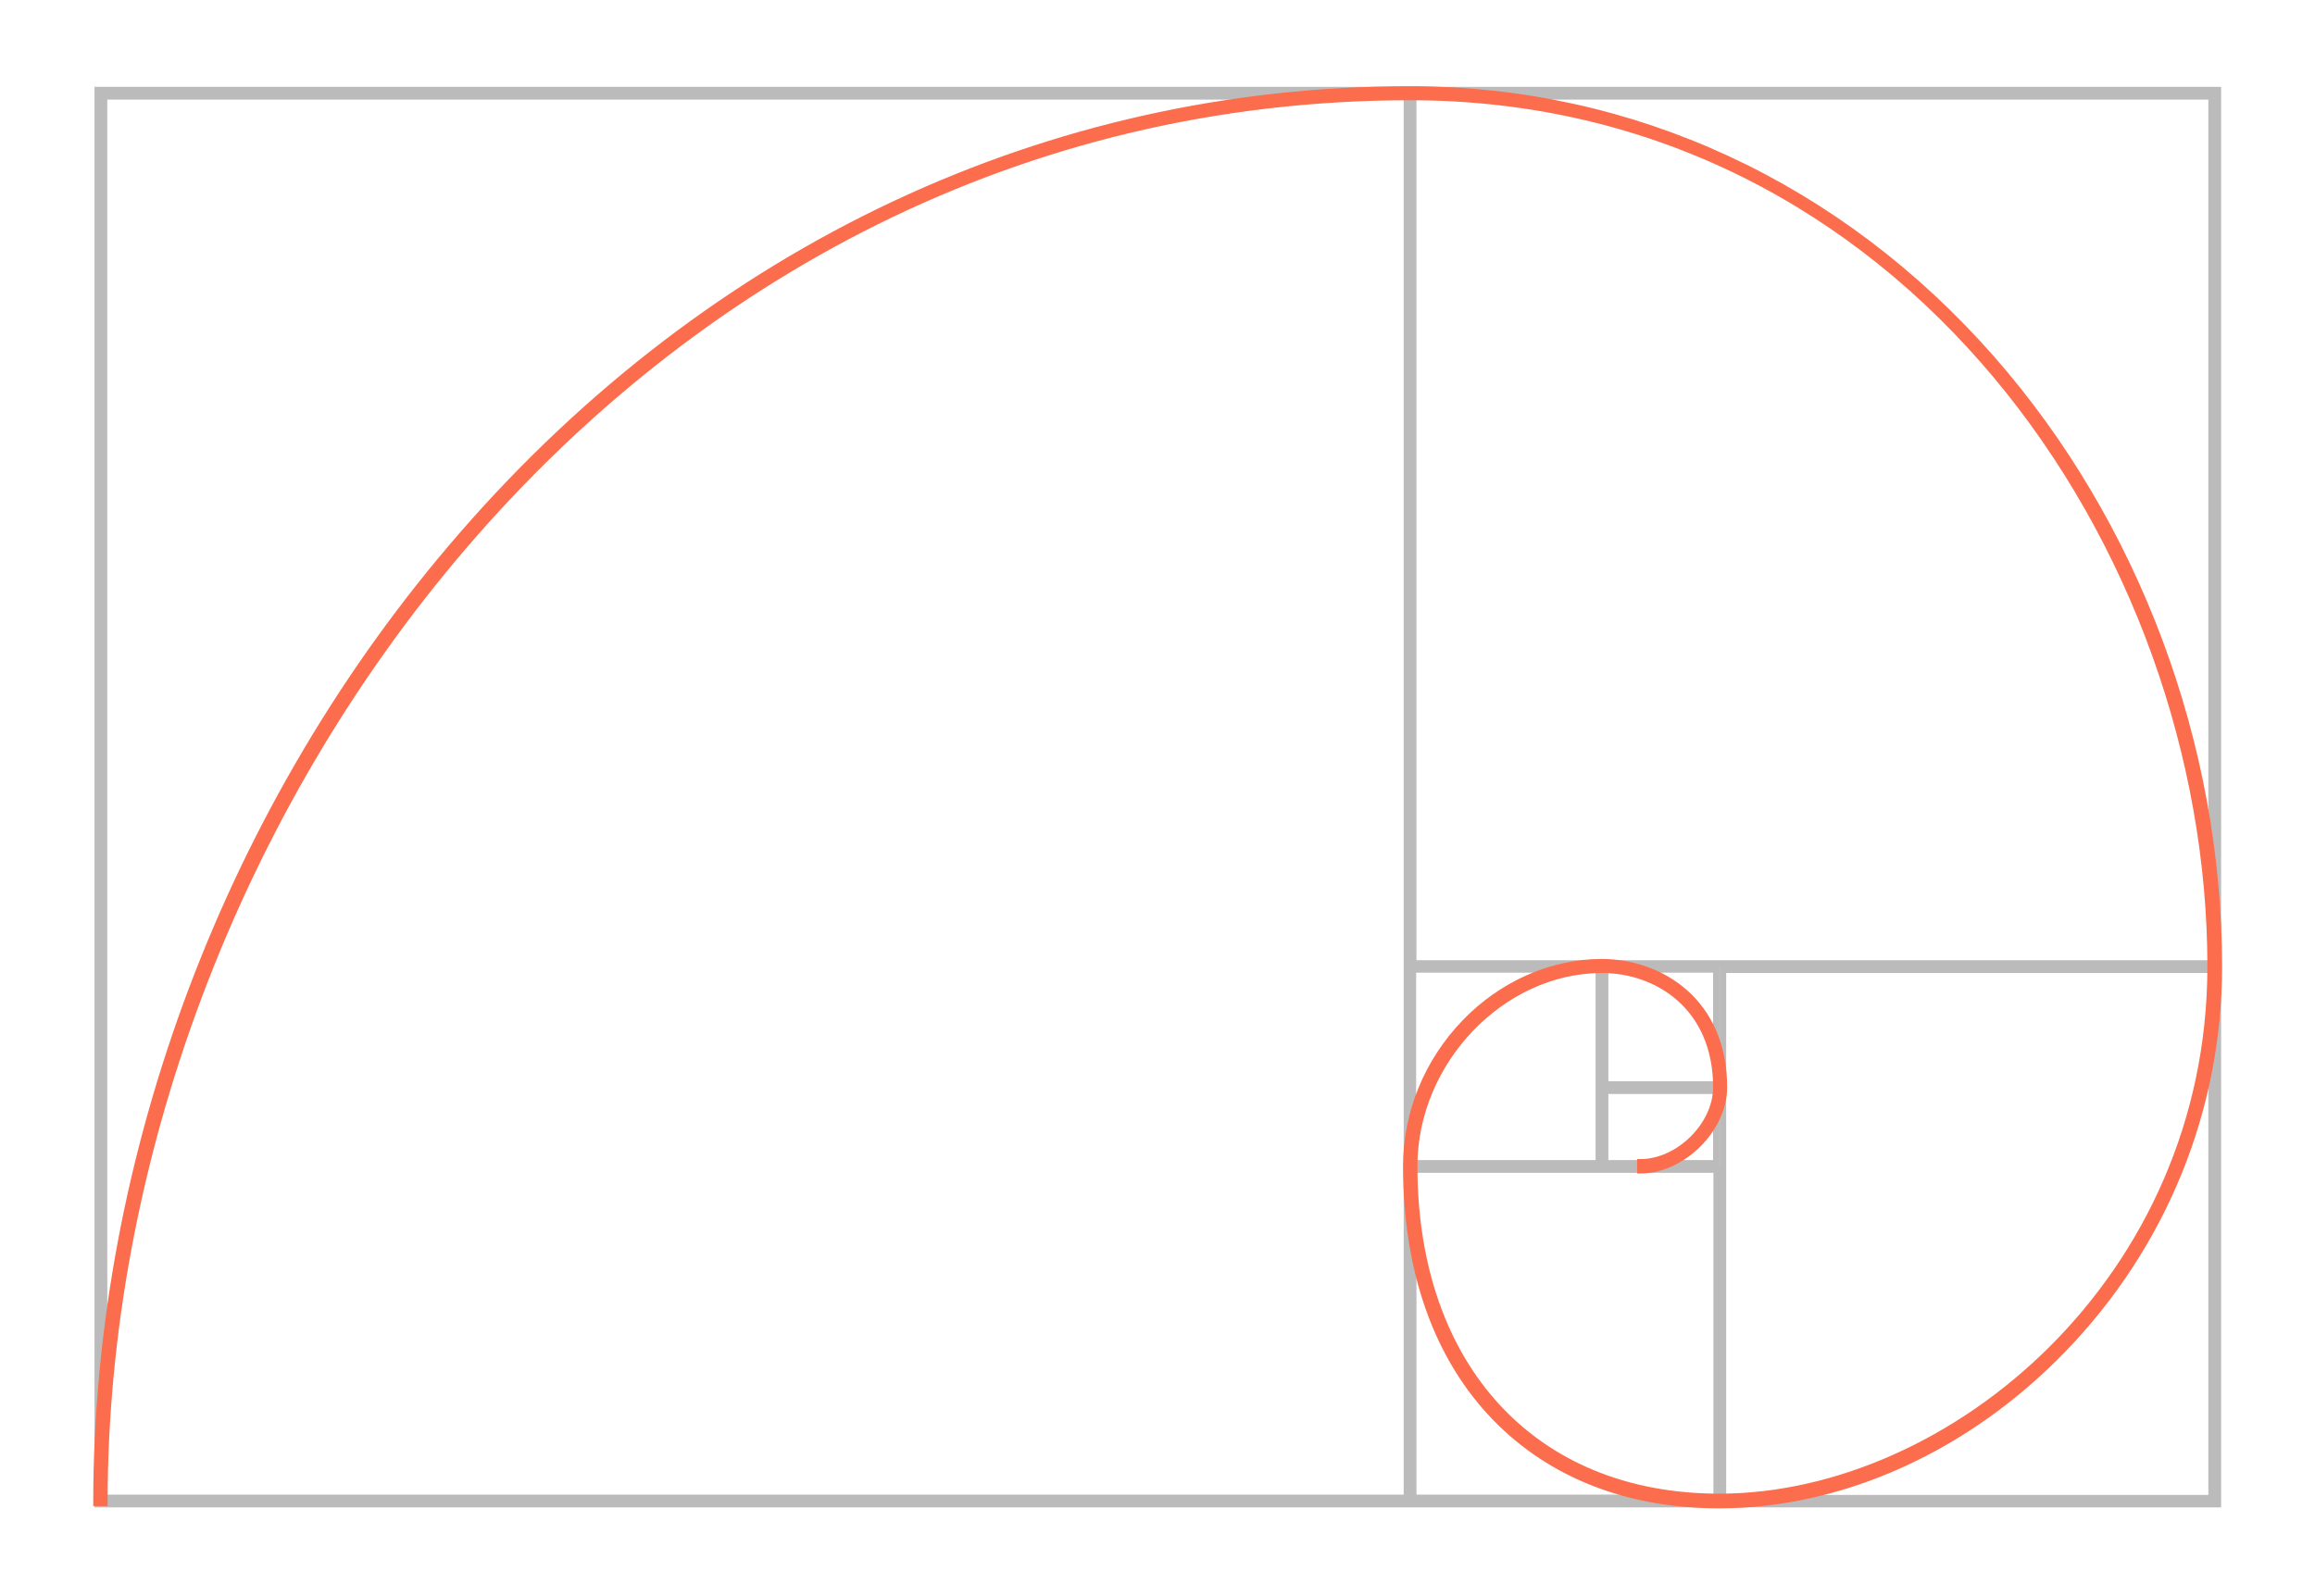 <?xml version="1.0" encoding="utf-8"?>
<!-- Generator: Adobe Illustrator 22.1.0, SVG Export Plug-In . SVG Version: 6.00 Build 0)  -->
<svg version="1.1" id="图层_1" xmlns="http://www.w3.org/2000/svg" xmlns:xlink="http://www.w3.org/1999/xlink" x="0px" y="0px"
	 viewBox="0 0 725 500" style="enable-background:new 0 0 725 500;" xml:space="preserve">
<style type="text/css">
	.st0{fill:#CCCCCC;stroke:#BBBBBB;stroke-width:2;stroke-miterlimit:10;}
	.st1{fill:#FB6D4C;stroke:#FB6D4C;stroke-width:2;stroke-miterlimit:10;}
</style>
<g id="Layer_1">
</g>
<g id="Layer_2">
	<path class="st0" d="M30.6,28.2v443h410h2h252v-443L30.6,28.2L30.6,28.2z M692.6,301.8h-153l0,0h-2l0,0h-95V30.2h250V301.8z
		 M502.7,341.7h34.8v22.7h-34.8V341.7z M500.7,364.4h-58.2v-60.7h58.2V364.4z M502.7,339.7v-36h34.8v36H502.7z M692.6,303.8v165.5
		h-153V303.8H692.6z M442.6,366.4h95v102.8h-95L442.6,366.4L442.6,366.4z M440.6,469.2h-408v-439h408V469.2z"/>
	<path class="st1" d="M538.4,471.5c-28.4,0-52.6-9.4-70-27.3c-18.3-18.8-28-46-28-78.8c0-16.7,6.5-32.7,18.3-45
		c11.6-12.1,27.3-19,42.9-19c18.4,0,38.3,12.3,38.3,39.2c0,13.1-13,26-26.2,26v-2.5c12,0,23.8-11.6,23.8-23.5
		c0-25.2-18.5-36.8-35.8-36.8c-31.3,0-58.8,28.7-58.8,61.5c0,63,37.5,103.6,95.5,103.6c72.8,0,153.9-68.3,153.9-166.2
		c0-131-95.9-272.3-250.7-272.3C197,30.5,32.7,258.1,32.7,470.8h-2.5c0-109,41.8-219.6,114.6-303.3C223,77.5,328.4,28,441.6,28
		c69.6,0,134.3,29.9,182.1,84.3c45.2,51.5,71.2,120.9,71.2,190.5c0,44.7-17.3,87.3-48.7,119.8C616.2,453.7,576.9,471.5,538.4,471.5z
		"/>
</g>
</svg>
